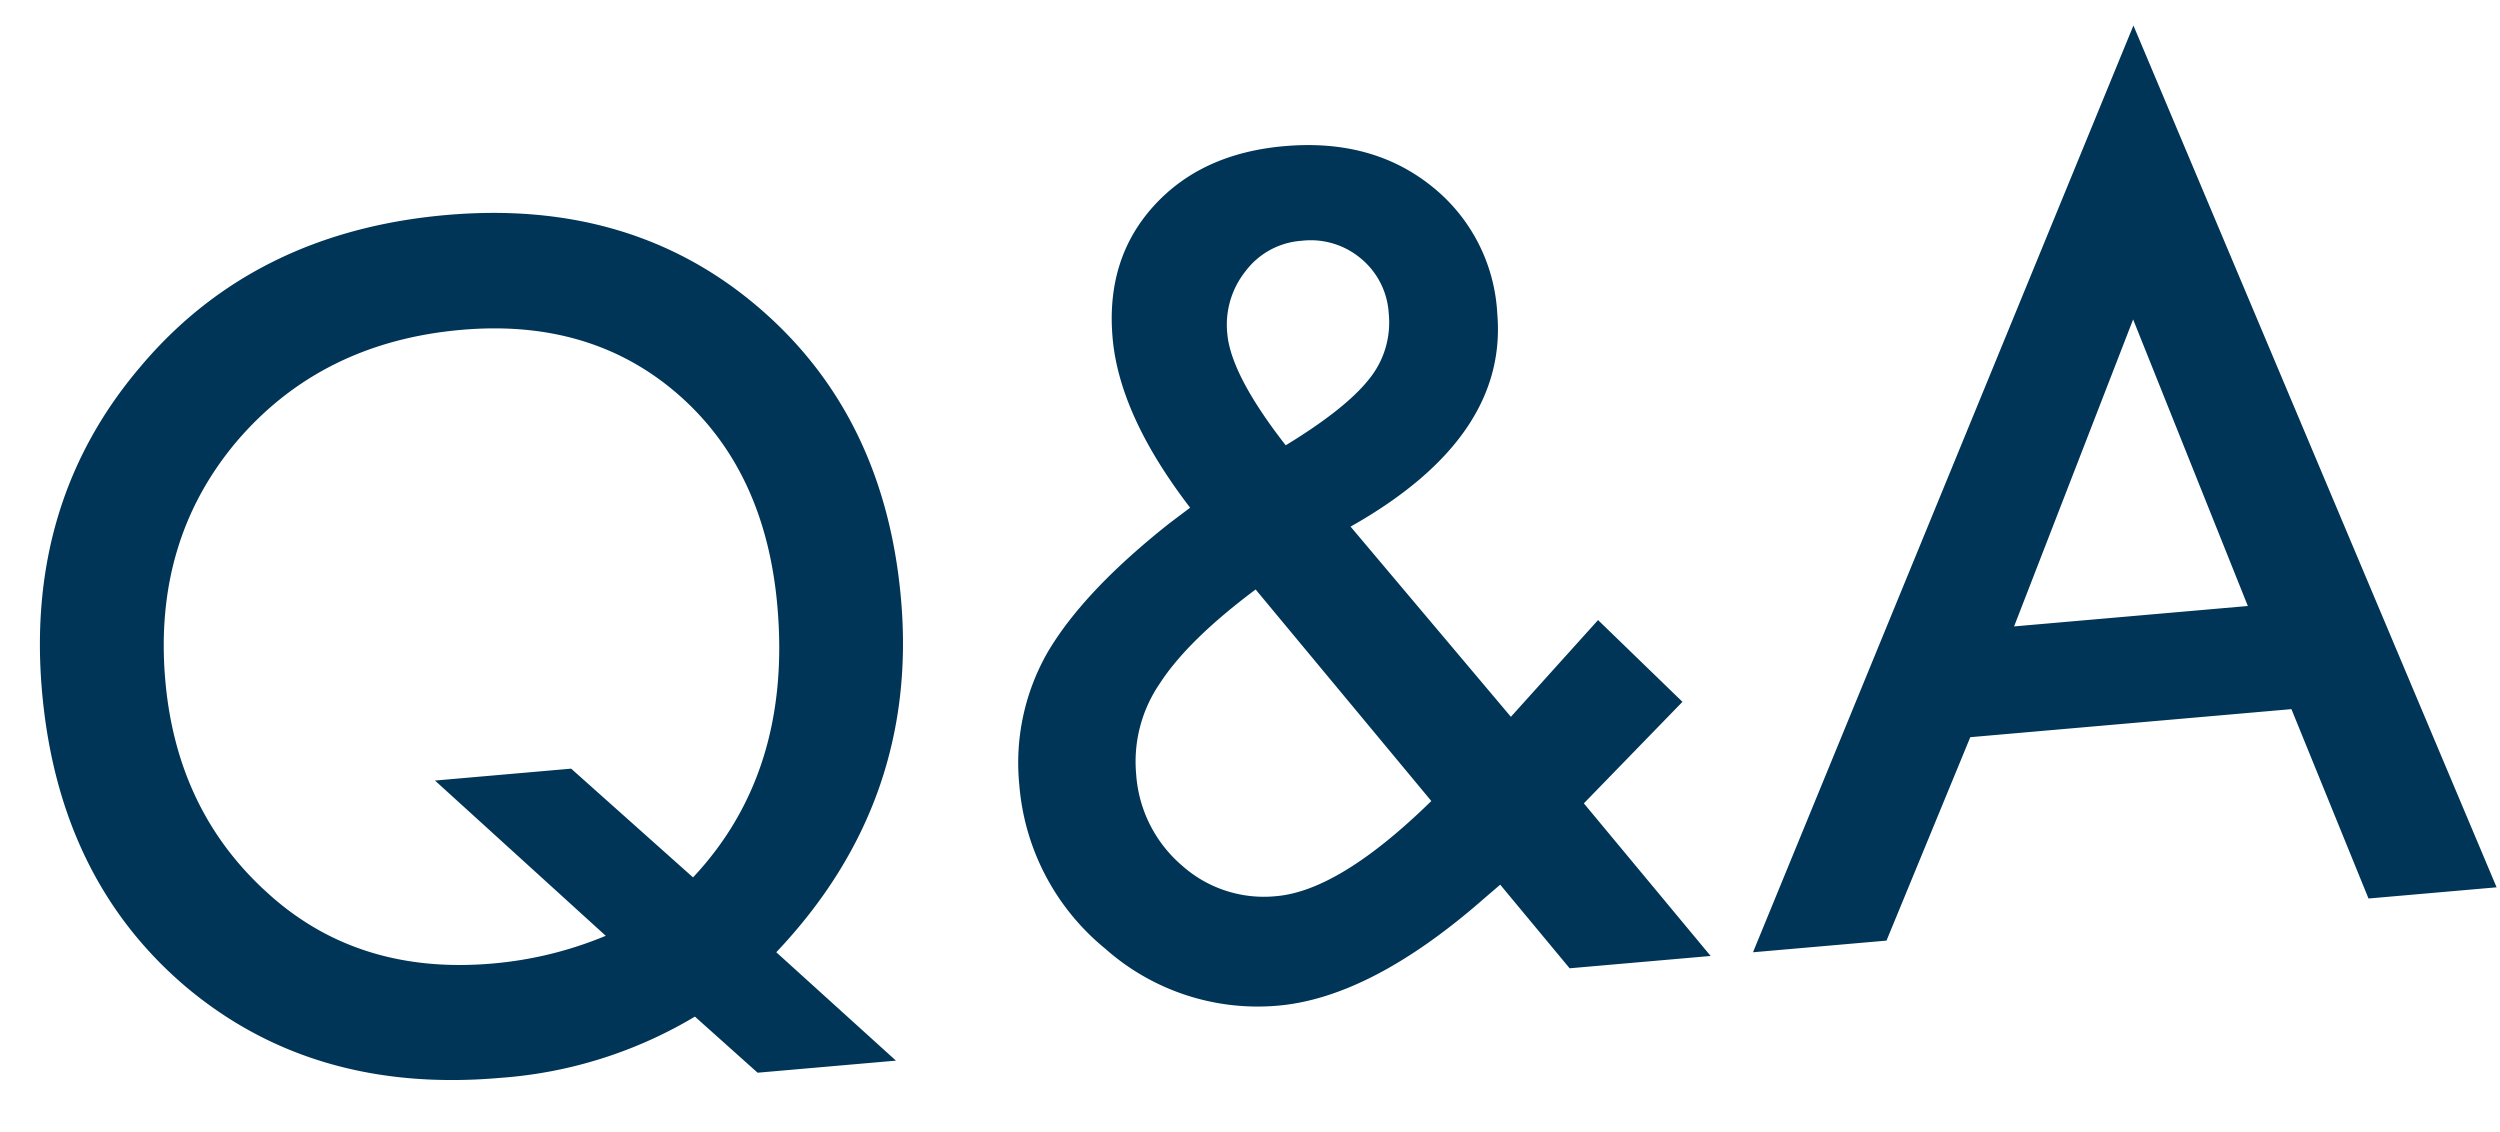 <svg xmlns="http://www.w3.org/2000/svg" width="272.132" height="123.206" viewBox="0 0 272.132 123.206">
  <path id="パス_119407" data-name="パス 119407" d="M96.973,3.633H81.855l-6.27-6.68a47.944,47.944,0,0,1-21.738,4.8q-20.391,0-33.223-12.891Q7.852-24.082,7.852-44.531q0-20.684,13.711-34.219Q35.156-92.344,56.25-92.344q20.156,0,32.871,12.891Q101.895-66.5,101.895-46.348q0,22.148-16.875,37.09ZM49.629-31.113H64.512L76.7-18.164Q88.418-28.652,88.418-46.758q0-14.824-8.73-23.906t-22.91-9.082q-15.293,0-25.43,9.961-10.02,9.961-10.02,25.254,0,14.238,9.023,23.965,9.023,9.844,23.789,9.844A41.213,41.213,0,0,0,66.68-12.656ZM174.023-17.754,186.328,0h-15.41L164.18-9.727,162.3-8.379q-13.184,9.668-23.379,9.668A25,25,0,0,1,120.7-6.562a25.643,25.643,0,0,1-7.734-18.516,24.205,24.205,0,0,1,4.395-14.238q4.512-6.27,14.414-12.773l2.344-1.465q-6.8-10.664-6.8-19.16,0-8.555,5.625-13.828,5.684-5.332,14.824-5.332,9.492,0,15.469,5.625a18.964,18.964,0,0,1,6.035,14.531q0,13.594-17.93,21.738l15.586,22.148L177.3-37.5l8.379,9.668Zm-28.945-41.66q6.855-3.4,9.668-6.387a9.761,9.761,0,0,0,2.754-6.914,8.388,8.388,0,0,0-2.52-6.27,8.492,8.492,0,0,0-6.27-2.461,8.331,8.331,0,0,0-6.328,2.754A9.345,9.345,0,0,0,139.8-72.07Q139.8-67.559,145.078-59.414Zm-4.629,15.352Q132.6-39.2,129.141-34.746a15.053,15.053,0,0,0-3.4,9.609,14.363,14.363,0,0,0,4.1,10.313,13.373,13.373,0,0,0,9.961,4.219q6.914,0,17.7-8.848ZM216.563-21.27,205.547,0h-14.59L241-96.914,272.227,0h-14L251.66-21.27Zm5.8-11.6H247.91l-9.727-32.168Z" transform="matrix(0.996, -0.087, 0.087, 0.996, 0.625, 120.271)" fill="#003557"/>
</svg>
